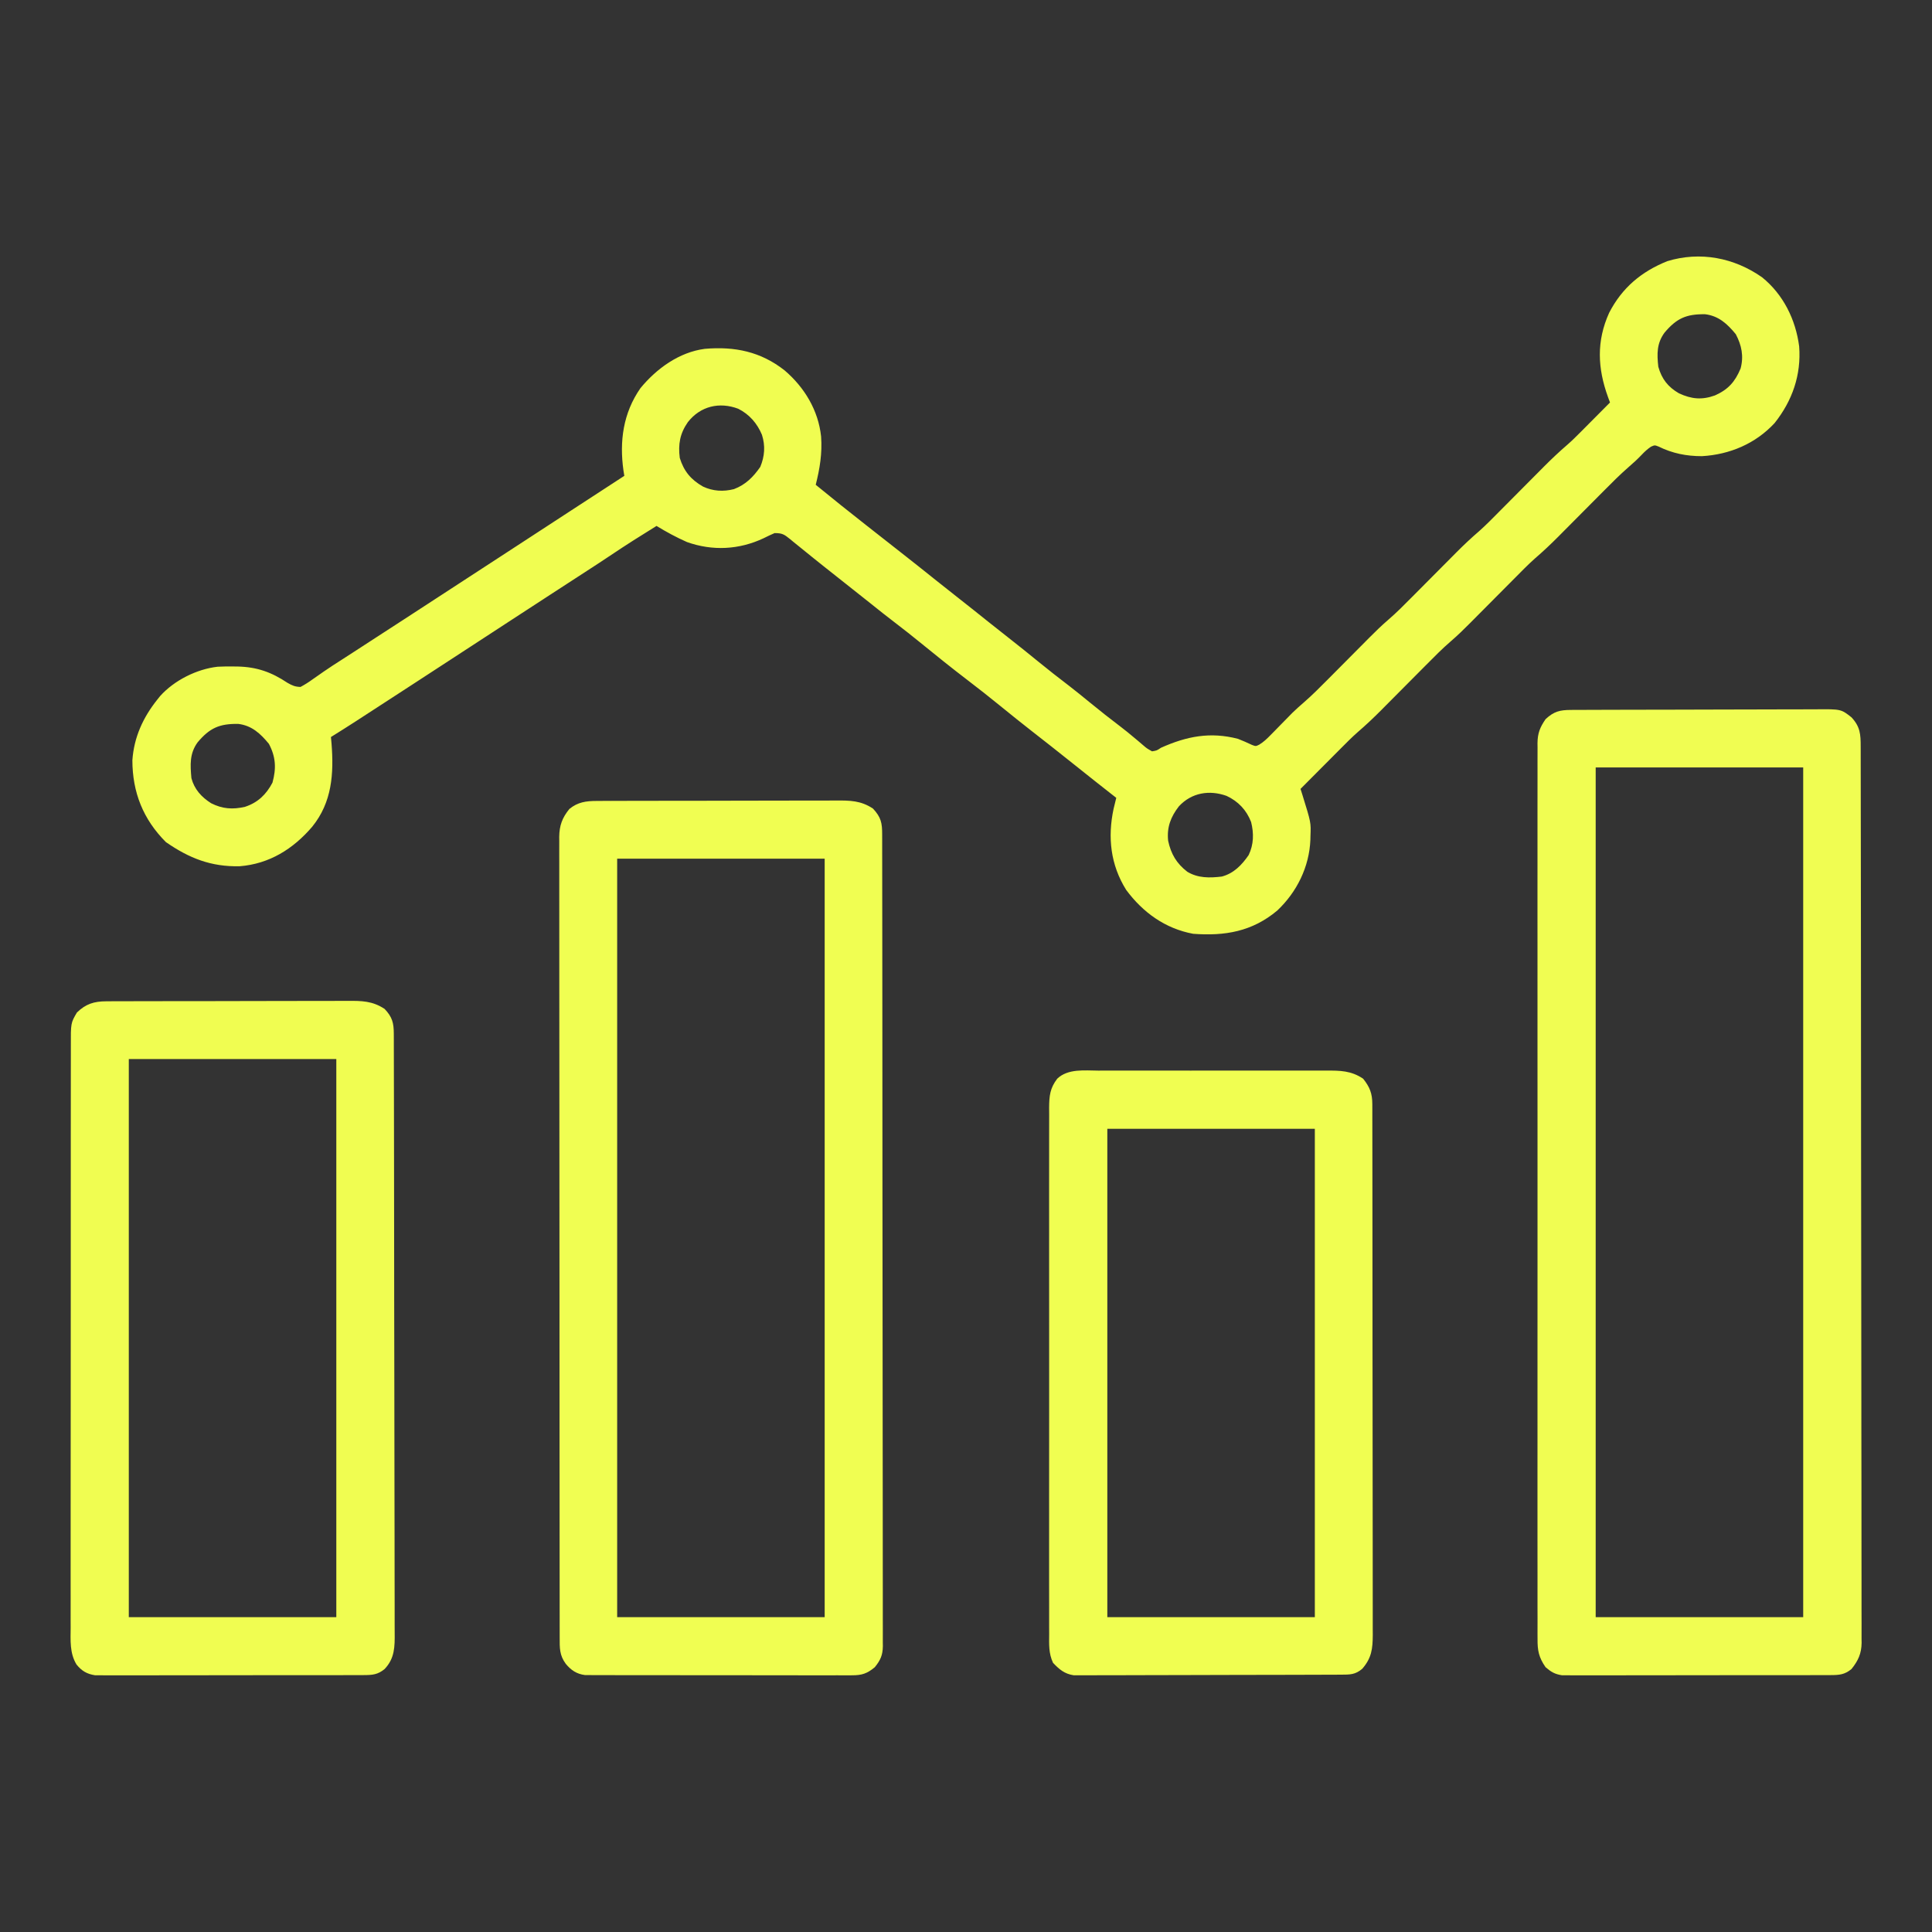 <svg xmlns="http://www.w3.org/2000/svg" width="1080" height="1080"><rect width="100%" height="100%" fill="#333333" stroke="none"/><path d="M0 0 C11.897 9.615 18.794 23.658 20.746 38.641 C21.951 54.583 16.94 68.989 7.039 81.473 C-3.616 93.019 -18.1 99.123 -33.633 100 C-42.32 100 -50.082 98.449 -57.879 94.609 C-60.001 93.783 -60.001 93.783 -62.074 94.691 C-64.063 96.043 -65.602 97.439 -67.25 99.188 C-69.561 101.63 -71.976 103.851 -74.53 106.032 C-79.473 110.345 -84.074 114.966 -88.688 119.625 C-90.04 120.984 -90.04 120.984 -91.421 122.37 C-94.283 125.244 -97.142 128.121 -100 131 C-103.768 134.795 -107.539 138.586 -111.312 142.375 C-112.165 143.236 -113.017 144.096 -113.895 144.983 C-118.126 149.231 -122.428 153.291 -126.974 157.198 C-130.976 160.757 -134.702 164.602 -138.469 168.406 C-139.348 169.29 -140.228 170.173 -141.135 171.084 C-143.926 173.887 -146.713 176.693 -149.5 179.5 C-153.174 183.201 -156.852 186.898 -160.531 190.594 C-161.362 191.432 -162.192 192.271 -163.048 193.135 C-166.602 196.705 -170.165 200.202 -173.986 203.486 C-178.797 207.623 -183.225 212.119 -187.688 216.625 C-189.04 217.984 -189.04 217.984 -190.421 219.37 C-193.283 222.244 -196.142 225.121 -199 228 C-202.768 231.795 -206.539 235.586 -210.312 239.375 C-211.165 240.236 -212.017 241.096 -212.895 241.983 C-217.168 246.273 -221.512 250.384 -226.104 254.331 C-229.322 257.163 -232.326 260.203 -235.344 263.246 C-235.998 263.902 -236.653 264.558 -237.327 265.234 C-239.387 267.299 -241.444 269.368 -243.5 271.438 C-244.909 272.851 -246.317 274.265 -247.727 275.678 C-251.154 279.116 -254.578 282.557 -258 286 C-257.468 287.68 -257.468 287.68 -256.926 289.394 C-252.138 304.843 -252.138 304.843 -252.438 312.25 C-252.454 312.993 -252.471 313.736 -252.488 314.502 C-253.116 329.617 -260.046 343.672 -271 354 C-285.038 365.762 -300.263 368.325 -318 367 C-333.599 364.115 -346.101 355.109 -355.469 342.449 C-364.216 328.458 -365.899 313.058 -362.5 297.125 C-362.015 295.08 -361.52 293.037 -361 291 C-361.837 290.345 -362.673 289.69 -363.535 289.016 C-369.882 284.041 -376.21 279.045 -382.5 274 C-387.336 270.122 -392.186 266.264 -397.062 262.438 C-397.638 261.986 -398.213 261.535 -398.805 261.07 C-401.676 258.818 -404.55 256.57 -407.426 254.324 C-413.691 249.425 -419.902 244.468 -426.062 239.438 C-431.901 234.671 -437.812 230.024 -443.801 225.449 C-453.04 218.392 -462.102 211.121 -471.106 203.769 C-475.211 200.427 -479.354 197.147 -483.562 193.938 C-488.885 189.877 -494.125 185.724 -499.344 181.531 C-503.542 178.161 -507.761 174.819 -512 171.5 C-516.221 168.194 -520.425 164.87 -524.608 161.517 C-526.483 160.014 -528.361 158.515 -530.238 157.016 C-532.812 154.959 -535.368 152.883 -537.918 150.797 C-539.174 149.781 -540.431 148.765 -541.688 147.75 C-542.264 147.272 -542.84 146.794 -543.434 146.301 C-546.663 143.71 -547.702 143 -552 143 C-554.071 143.893 -556.111 144.861 -558.125 145.875 C-571.776 152.313 -586.667 153.112 -601 148 C-606.905 145.393 -612.492 142.359 -618 139 C-626.524 144.265 -634.982 149.601 -643.299 155.188 C-647.837 158.234 -652.407 161.225 -657 164.188 C-663.784 168.563 -670.552 172.962 -677.312 177.375 C-684.474 182.049 -691.64 186.718 -698.812 191.375 C-706.552 196.401 -714.278 201.448 -722 206.5 C-732.183 213.162 -742.377 219.805 -752.583 226.431 C-755.084 228.054 -757.583 229.679 -760.082 231.305 C-768.134 236.542 -776.189 241.776 -784.25 247 C-784.917 247.433 -785.583 247.865 -786.27 248.311 C-790.817 251.255 -795.399 254.141 -800 257 C-799.893 258.186 -799.786 259.372 -799.676 260.594 C-798.345 277.462 -799.353 293.431 -810.484 307.16 C-821.086 319.559 -834.422 327.93 -851.023 329.238 C-867.058 329.593 -879.241 324.756 -892.25 315.75 C-904.979 303.021 -910.98 287.884 -911 270 C-910.119 257.118 -905.011 246.001 -897 236 C-896.501 235.375 -896.002 234.75 -895.488 234.105 C-887.64 225.348 -875.006 219.004 -863.334 217.703 C-860.589 217.564 -857.872 217.532 -855.125 217.562 C-853.678 217.574 -853.678 217.574 -852.202 217.585 C-841.363 217.836 -833.25 220.718 -824.254 226.73 C-821.623 228.213 -820.039 228.932 -817 229 C-814.546 227.682 -812.482 226.376 -810.25 224.75 C-808.906 223.812 -807.561 222.876 -806.215 221.941 C-805.52 221.453 -804.825 220.965 -804.109 220.461 C-800.73 218.12 -797.273 215.906 -793.812 213.688 C-792.381 212.765 -790.95 211.842 -789.52 210.918 C-788.421 210.209 -788.421 210.209 -787.299 209.486 C-783.194 206.833 -779.097 204.166 -775 201.5 C-769.629 198.006 -764.255 194.516 -758.872 191.04 C-750.392 185.563 -741.94 180.043 -733.493 174.516 C-722.218 167.139 -710.924 159.793 -699.623 152.457 C-688.298 145.105 -676.99 137.728 -665.691 130.335 C-655.807 123.87 -645.908 117.429 -636 111 C-636.238 109.534 -636.238 109.534 -636.48 108.039 C-638.802 91.617 -636.644 75.873 -627 62 C-618.002 51.049 -605.372 41.867 -591 40 C-574.317 38.571 -559.735 41.534 -546.375 52.07 C-535.314 61.518 -527.556 74.35 -526 89 C-525.32 98.403 -526.705 106.89 -529 116 C-519.643 123.644 -510.241 131.22 -500.718 138.657 C-497.807 140.932 -494.904 143.217 -492 145.5 C-488.513 148.241 -485.026 150.98 -481.535 153.715 C-474.862 158.946 -468.22 164.214 -461.606 169.519 C-457.423 172.871 -453.22 176.195 -449 179.5 C-443.505 183.804 -438.048 188.154 -432.603 192.522 C-428.444 195.855 -424.261 199.155 -420.062 202.438 C-414.971 206.419 -409.943 210.473 -404.938 214.562 C-399.151 219.288 -393.285 223.877 -387.344 228.406 C-383.501 231.362 -379.753 234.431 -376 237.5 C-370.16 242.274 -364.261 246.945 -358.242 251.492 C-355.857 253.309 -353.55 255.2 -351.258 257.133 C-350.631 257.652 -350.004 258.171 -349.358 258.707 C-348.145 259.714 -346.943 260.736 -345.755 261.774 C-343.936 263.338 -343.936 263.338 -341 265 C-338.356 264.576 -338.356 264.576 -336 263 C-321.578 256.554 -308.498 253.995 -293 258 C-290.345 259.044 -287.762 260.154 -285.191 261.391 C-283.034 262.223 -283.034 262.223 -281.13 261.295 C-278.611 259.764 -276.795 258.003 -274.734 255.895 C-273.522 254.666 -273.522 254.666 -272.285 253.412 C-271.449 252.554 -270.612 251.696 -269.75 250.812 C-268.101 249.129 -266.45 247.448 -264.797 245.77 C-264.068 245.023 -263.34 244.276 -262.589 243.507 C-260.526 241.51 -258.439 239.633 -256.265 237.762 C-251.617 233.728 -247.296 229.404 -242.969 225.031 C-242.133 224.192 -241.298 223.353 -240.437 222.488 C-237.789 219.828 -235.144 217.164 -232.5 214.5 C-229.013 210.987 -225.523 207.477 -222.031 203.969 C-221.245 203.174 -220.458 202.379 -219.647 201.56 C-216.199 198.096 -212.734 194.715 -209.027 191.527 C-204.292 187.451 -199.926 183.032 -195.531 178.594 C-194.652 177.71 -193.772 176.827 -192.865 175.916 C-190.074 173.113 -187.287 170.307 -184.5 167.5 C-180.826 163.799 -177.148 160.102 -173.469 156.406 C-172.638 155.568 -171.808 154.729 -170.952 153.865 C-166.775 149.67 -162.521 145.668 -158.034 141.809 C-154.029 138.247 -150.301 134.401 -146.531 130.594 C-145.652 129.71 -144.772 128.827 -143.865 127.916 C-141.074 125.113 -138.287 122.307 -135.5 119.5 C-131.826 115.799 -128.148 112.102 -124.469 108.406 C-123.223 107.148 -123.223 107.148 -121.952 105.865 C-117.698 101.593 -113.368 97.5 -108.797 93.57 C-106.219 91.317 -103.82 88.932 -101.406 86.504 C-100.929 86.025 -100.452 85.547 -99.961 85.054 C-98.471 83.559 -96.986 82.061 -95.5 80.562 C-94.477 79.534 -93.453 78.506 -92.43 77.479 C-89.95 74.988 -87.474 72.495 -85 70 C-85.374 68.982 -85.748 67.965 -86.133 66.916 C-91.948 50.853 -92.663 35.737 -85.469 19.844 C-78.228 5.824 -67.478 -3.154 -53 -9 C-34.586 -14.624 -15.638 -10.965 0 0 Z M-54.555 31 C-58.895 37.007 -58.784 42.748 -58 50 C-56.074 56.855 -52.597 61.301 -46.453 64.871 C-39.427 68.105 -33.644 68.687 -26.32 66.035 C-18.952 62.748 -15.121 58.484 -12 51 C-10.16 44.131 -11.406 38.01 -14.688 31.812 C-19.381 26.105 -24.239 21.565 -31.832 20.664 C-42.381 20.526 -47.784 22.939 -54.555 31 Z M-600.5 81 C-604.927 87.383 -605.974 93.349 -605 101 C-602.71 108.435 -598.725 113.184 -592 117 C-586.428 119.608 -580.643 119.923 -574.703 118.418 C-568.207 115.965 -563.923 111.649 -560 106 C-557.533 100.037 -557.108 94.24 -559.062 88.062 C-561.732 81.669 -566.1 76.623 -572.312 73.5 C-582.818 69.529 -593.484 72.008 -600.5 81 Z M-874.555 260 C-879.07 266.249 -878.666 272.475 -878 280 C-876.367 286.219 -872.357 290.591 -867 294 C-860.693 297.212 -854.856 297.606 -848 296 C-840.862 293.654 -836.156 289.106 -832.688 282.5 C-830.495 274.526 -830.813 268.132 -834.688 260.812 C-839.381 255.105 -844.239 250.565 -851.832 249.664 C-862.381 249.526 -867.784 251.939 -874.555 260 Z M-326 295.75 C-330.572 301.66 -332.793 307.463 -332 315 C-330.419 322.39 -327.285 327.693 -321.289 332.32 C-315.311 335.927 -308.773 335.815 -302 335 C-295.345 333.243 -290.831 328.56 -287 323 C-284.142 317.085 -284.032 310.871 -285.617 304.531 C-288.22 297.807 -292.802 292.966 -299.344 289.902 C-308.913 286.473 -318.873 288.047 -326 295.75 Z " fill="#F0FD51" transform="translate(985,155)"></path><path d="M0 0 C1.96 -0.011 1.96 -0.011 3.959 -0.022 C5.411 -0.025 6.862 -0.027 8.314 -0.03 C9.84 -0.036 11.366 -0.043 12.892 -0.05 C17.906 -0.071 22.921 -0.081 27.936 -0.091 C29.663 -0.095 31.39 -0.099 33.116 -0.103 C41.23 -0.123 49.343 -0.137 57.456 -0.145 C66.818 -0.155 76.181 -0.181 85.543 -0.222 C92.782 -0.252 100.02 -0.267 107.258 -0.27 C111.581 -0.272 115.903 -0.281 120.225 -0.306 C124.293 -0.33 128.36 -0.334 132.428 -0.324 C133.919 -0.323 135.409 -0.329 136.899 -0.343 C150.905 -0.465 150.905 -0.465 156.764 4.147 C161.641 9.409 161.911 13.632 161.901 20.553 C161.905 21.861 161.905 21.861 161.909 23.196 C161.917 26.145 161.917 29.094 161.918 32.043 C161.922 34.169 161.926 36.294 161.931 38.419 C161.943 44.28 161.949 50.141 161.953 56.002 C161.959 62.315 161.971 68.628 161.982 74.941 C162.005 89.476 162.02 104.011 162.032 118.545 C162.036 123.573 162.041 128.601 162.045 133.629 C162.071 160.357 162.093 187.085 162.105 213.813 C162.108 220.006 162.111 226.2 162.114 232.393 C162.114 233.162 162.115 233.932 162.115 234.725 C162.127 259.676 162.158 284.627 162.2 309.578 C162.243 335.223 162.269 360.869 162.275 386.515 C162.275 390.136 162.276 393.758 162.277 397.379 C162.277 398.092 162.278 398.805 162.278 399.539 C162.281 411.014 162.302 422.489 162.328 433.964 C162.354 445.497 162.362 457.029 162.351 468.561 C162.346 474.81 162.349 481.059 162.373 487.308 C162.396 493.027 162.395 498.745 162.376 504.464 C162.373 506.535 162.379 508.606 162.394 510.676 C162.413 513.489 162.401 516.3 162.382 519.113 C162.395 519.919 162.408 520.725 162.421 521.555 C162.331 527.51 160.49 531.511 156.764 536.147 C152.968 539.275 149.975 539.525 145.129 539.535 C144.475 539.54 143.822 539.546 143.149 539.551 C140.967 539.565 138.786 539.558 136.604 539.551 C135.037 539.557 133.469 539.564 131.902 539.572 C127.65 539.59 123.398 539.589 119.146 539.583 C115.595 539.58 112.044 539.586 108.492 539.592 C100.114 539.606 91.735 539.605 83.357 539.593 C74.716 539.582 66.076 539.596 57.436 539.623 C50.014 539.645 42.592 539.651 35.17 539.646 C30.739 539.642 26.308 539.645 21.877 539.662 C17.71 539.677 13.543 539.673 9.375 539.654 C7.848 539.651 6.32 539.654 4.792 539.664 C2.703 539.678 0.615 539.666 -1.474 539.648 C-3.226 539.648 -3.226 539.648 -5.013 539.648 C-9.086 539.015 -11.1 537.816 -14.236 535.147 C-18.019 529.691 -18.815 525.803 -18.739 519.247 C-18.745 518.37 -18.751 517.492 -18.757 516.589 C-18.772 513.647 -18.758 510.705 -18.744 507.763 C-18.749 505.634 -18.755 503.504 -18.763 501.375 C-18.78 495.521 -18.771 489.667 -18.759 483.813 C-18.75 477.501 -18.764 471.189 -18.775 464.876 C-18.792 453.225 -18.79 441.573 -18.779 429.921 C-18.769 419.157 -18.767 408.394 -18.771 397.63 C-18.772 396.916 -18.772 396.202 -18.772 395.466 C-18.773 392.569 -18.775 389.671 -18.776 386.773 C-18.788 359.587 -18.777 332.402 -18.756 305.216 C-18.737 281.061 -18.738 256.905 -18.758 232.75 C-18.779 205.614 -18.787 178.478 -18.775 151.342 C-18.774 148.45 -18.773 145.557 -18.771 142.665 C-18.771 141.952 -18.771 141.24 -18.77 140.506 C-18.766 129.749 -18.771 118.992 -18.781 108.234 C-18.793 96.003 -18.789 83.772 -18.768 71.541 C-18.758 65.299 -18.753 59.056 -18.767 52.813 C-18.779 47.101 -18.772 41.39 -18.751 35.678 C-18.746 33.609 -18.749 31.539 -18.758 29.47 C-18.77 26.662 -18.758 23.855 -18.739 21.048 C-18.749 20.24 -18.758 19.433 -18.768 18.601 C-18.693 13.007 -17.418 9.769 -14.236 5.147 C-9.567 0.82 -6.257 0.023 0 0 Z M13.764 32.147 C13.764 188.897 13.764 345.647 13.764 507.147 C52.044 507.147 90.324 507.147 129.764 507.147 C129.764 350.397 129.764 193.647 129.764 32.147 C91.484 32.147 53.204 32.147 13.764 32.147 Z " fill="#F0FD52" transform="translate(878.236,396.853)"></path><path d="M0 0 C1.284 -0.009 2.568 -0.017 3.891 -0.026 C5.302 -0.025 6.712 -0.024 8.123 -0.023 C9.618 -0.029 11.114 -0.036 12.609 -0.043 C16.661 -0.061 20.712 -0.066 24.764 -0.067 C27.298 -0.069 29.832 -0.073 32.365 -0.078 C41.212 -0.097 50.059 -0.105 58.906 -0.103 C67.141 -0.102 75.376 -0.123 83.612 -0.155 C90.692 -0.181 97.773 -0.192 104.853 -0.19 C109.078 -0.19 113.302 -0.195 117.526 -0.217 C121.501 -0.236 125.475 -0.236 129.449 -0.222 C130.904 -0.22 132.358 -0.224 133.813 -0.236 C141.783 -0.298 147.774 -0.2 154.524 4.267 C159.063 9.156 159.671 12.313 159.658 18.79 C159.66 19.579 159.663 20.368 159.665 21.181 C159.672 23.853 159.671 26.525 159.671 29.197 C159.674 31.12 159.678 33.044 159.682 34.968 C159.692 40.276 159.696 45.585 159.699 50.893 C159.702 56.61 159.712 62.326 159.721 68.043 C159.741 81.859 159.751 95.675 159.759 109.491 C159.764 115.992 159.769 122.492 159.774 128.993 C159.791 150.591 159.806 172.19 159.813 193.789 C159.814 195.186 159.814 196.583 159.815 197.98 C159.815 198.673 159.815 199.366 159.815 200.08 C159.817 203.591 159.818 207.102 159.819 210.613 C159.819 211.658 159.819 211.658 159.82 212.724 C159.828 235.319 159.851 257.914 159.884 280.509 C159.918 304.388 159.938 328.267 159.941 352.146 C159.943 365.166 159.952 378.187 159.977 391.208 C159.999 402.294 160.007 413.38 159.997 424.467 C159.993 430.126 159.995 435.785 160.014 441.445 C160.032 446.623 160.031 451.8 160.015 456.978 C160.013 458.854 160.017 460.73 160.029 462.607 C160.044 465.152 160.035 467.696 160.019 470.241 C160.029 470.974 160.039 471.707 160.05 472.462 C159.981 477.523 158.691 480.364 155.524 484.267 C151.235 487.819 148.327 488.768 142.8 488.769 C142.149 488.774 141.498 488.78 140.827 488.785 C138.66 488.799 136.494 488.784 134.326 488.769 C132.767 488.773 131.208 488.778 129.649 488.786 C125.423 488.799 121.199 488.788 116.973 488.772 C112.549 488.758 108.124 488.764 103.7 488.768 C96.271 488.771 88.842 488.757 81.414 488.734 C72.827 488.707 64.241 488.706 55.654 488.717 C47.39 488.728 39.126 488.722 30.862 488.708 C27.346 488.702 23.831 488.702 20.315 488.707 C16.176 488.712 12.037 488.702 7.897 488.68 C6.379 488.674 4.86 488.674 3.342 488.679 C1.268 488.685 -0.805 488.672 -2.879 488.655 C-4.039 488.653 -5.199 488.65 -6.395 488.648 C-11.071 488.071 -14.276 485.941 -17.226 482.33 C-20.765 477.513 -20.622 473.434 -20.608 467.595 C-20.61 466.814 -20.612 466.033 -20.614 465.229 C-20.619 462.597 -20.618 459.964 -20.617 457.332 C-20.619 455.432 -20.622 453.532 -20.626 451.632 C-20.634 446.399 -20.635 441.165 -20.636 435.931 C-20.638 430.292 -20.646 424.652 -20.652 419.013 C-20.666 406.676 -20.672 394.34 -20.676 382.003 C-20.679 374.304 -20.683 366.604 -20.688 358.905 C-20.7 337.597 -20.71 316.289 -20.714 294.981 C-20.714 293.603 -20.714 292.225 -20.714 290.847 C-20.715 289.466 -20.715 288.084 -20.715 286.703 C-20.716 283.932 -20.716 281.161 -20.716 278.39 C-20.717 277.703 -20.717 277.016 -20.717 276.308 C-20.72 254.024 -20.736 231.74 -20.76 209.457 C-20.784 185.9 -20.798 162.344 -20.799 138.788 C-20.8 125.945 -20.806 113.103 -20.824 100.261 C-20.839 89.327 -20.844 78.393 -20.836 67.46 C-20.832 61.879 -20.833 56.299 -20.847 50.718 C-20.86 45.611 -20.859 40.505 -20.847 35.398 C-20.845 33.549 -20.848 31.699 -20.856 29.85 C-20.868 27.339 -20.86 24.828 -20.848 22.317 C-20.856 21.597 -20.863 20.877 -20.871 20.135 C-20.806 13.809 -19.194 9.357 -15.164 4.455 C-10.491 0.651 -5.907 0.018 0 0 Z M11.524 32.267 C11.524 172.187 11.524 312.107 11.524 456.267 C49.804 456.267 88.084 456.267 127.524 456.267 C127.524 316.347 127.524 176.427 127.524 32.267 C89.244 32.267 50.964 32.267 11.524 32.267 Z " fill="#F0FE52" transform="translate(333.476,447.733)"></path><path d="M0 0 C1.291 -0.009 2.582 -0.017 3.912 -0.026 C5.336 -0.025 6.76 -0.024 8.184 -0.023 C9.689 -0.029 11.193 -0.036 12.698 -0.043 C16.781 -0.061 20.864 -0.066 24.947 -0.067 C27.5 -0.069 30.052 -0.073 32.605 -0.078 C41.517 -0.097 50.428 -0.105 59.34 -0.103 C67.637 -0.102 75.934 -0.123 84.232 -0.155 C91.363 -0.181 98.494 -0.192 105.626 -0.19 C109.882 -0.19 114.137 -0.195 118.393 -0.217 C122.398 -0.236 126.402 -0.236 130.407 -0.222 C131.873 -0.22 133.338 -0.224 134.804 -0.236 C142.802 -0.298 148.833 -0.217 155.606 4.267 C159.866 8.745 160.73 12.065 160.743 18.127 C160.748 19.358 160.753 20.589 160.759 21.856 C160.759 23.23 160.76 24.603 160.76 25.976 C160.764 27.429 160.768 28.881 160.773 30.334 C160.785 34.337 160.791 38.339 160.795 42.342 C160.801 46.655 160.813 50.968 160.824 55.281 C160.848 65.702 160.863 76.123 160.876 86.544 C160.88 89.486 160.884 92.429 160.888 95.371 C160.913 113.64 160.935 131.908 160.947 150.176 C160.95 154.408 160.953 158.64 160.956 162.872 C160.957 163.924 160.958 164.976 160.958 166.06 C160.971 183.103 161.004 200.147 161.046 217.19 C161.088 234.683 161.112 252.175 161.117 269.668 C161.121 279.492 161.132 289.315 161.165 299.139 C161.193 307.505 161.204 315.87 161.193 324.236 C161.188 328.504 161.191 332.772 161.216 337.041 C161.238 340.95 161.237 344.858 161.218 348.768 C161.216 350.18 161.221 351.593 161.236 353.005 C161.315 360.895 161.254 367.31 155.606 373.267 C151.81 376.395 148.817 376.645 143.971 376.655 C143.318 376.66 142.664 376.666 141.991 376.671 C139.809 376.686 137.628 376.679 135.446 376.671 C133.879 376.677 132.312 376.684 130.744 376.692 C126.492 376.71 122.24 376.709 117.988 376.703 C114.437 376.7 110.886 376.706 107.334 376.712 C98.956 376.726 90.578 376.725 82.199 376.713 C73.559 376.702 64.918 376.716 56.278 376.743 C48.856 376.765 41.434 376.772 34.013 376.766 C29.581 376.762 25.15 376.765 20.719 376.782 C16.552 376.798 12.385 376.794 8.218 376.775 C6.69 376.771 5.162 376.774 3.634 376.785 C1.545 376.798 -0.543 376.786 -2.632 376.769 C-4.384 376.768 -4.384 376.768 -6.171 376.768 C-10.789 376.051 -13.68 374.393 -16.639 370.723 C-20.499 364.343 -19.949 357.245 -19.895 350.027 C-19.899 348.577 -19.905 347.128 -19.912 345.678 C-19.927 341.708 -19.916 337.737 -19.902 333.767 C-19.891 329.48 -19.903 325.193 -19.912 320.906 C-19.926 312.513 -19.918 304.12 -19.903 295.728 C-19.886 285.953 -19.89 276.179 -19.893 266.404 C-19.899 248.965 -19.885 231.525 -19.86 214.085 C-19.837 197.163 -19.829 180.241 -19.84 163.319 C-19.851 144.89 -19.853 126.461 -19.839 108.031 C-19.837 106.066 -19.836 104.101 -19.834 102.136 C-19.834 101.169 -19.833 100.202 -19.832 99.206 C-19.827 92.393 -19.829 85.58 -19.833 78.767 C-19.838 70.465 -19.832 62.162 -19.812 53.86 C-19.803 49.624 -19.797 45.389 -19.805 41.153 C-19.812 37.275 -19.806 33.397 -19.788 29.519 C-19.784 28.117 -19.785 26.715 -19.791 25.312 C-19.848 12.142 -19.848 12.142 -16.394 6.267 C-11.442 1.446 -6.815 0.02 0 0 Z M12.606 32.267 C12.606 135.227 12.606 238.187 12.606 344.267 C50.886 344.267 89.166 344.267 128.606 344.267 C128.606 241.307 128.606 138.347 128.606 32.267 C90.326 32.267 52.046 32.267 12.606 32.267 Z " fill="#F0FD51" transform="translate(59.394,559.733)"></path><path d="M0 0 C1.515 -0.005 3.031 -0.013 4.546 -0.021 C8.643 -0.039 12.74 -0.032 16.837 -0.02 C21.135 -0.01 25.432 -0.019 29.73 -0.025 C36.946 -0.033 44.162 -0.023 51.377 -0.004 C59.707 0.018 68.037 0.011 76.367 -0.011 C83.532 -0.029 90.697 -0.032 97.863 -0.021 C102.136 -0.015 106.41 -0.014 110.684 -0.028 C114.702 -0.039 118.721 -0.031 122.739 -0.008 C124.21 -0.003 125.681 -0.004 127.151 -0.013 C135.133 -0.057 141.251 -0.009 147.99 4.518 C151.725 9.21 153.114 12.798 153.122 18.724 C153.126 19.809 153.129 20.894 153.133 22.012 C153.132 23.209 153.132 24.405 153.131 25.638 C153.134 26.906 153.137 28.173 153.14 29.479 C153.148 33.005 153.15 36.53 153.15 40.056 C153.152 43.856 153.16 47.655 153.166 51.455 C153.18 59.767 153.186 68.079 153.19 76.391 C153.193 81.58 153.197 86.769 153.202 91.958 C153.214 106.322 153.224 120.686 153.228 135.049 C153.228 136.429 153.228 136.429 153.228 137.836 C153.229 138.758 153.229 139.679 153.229 140.629 C153.23 142.497 153.23 144.365 153.23 146.233 C153.231 147.623 153.231 147.623 153.231 149.041 C153.235 164.054 153.253 179.068 153.276 194.081 C153.3 209.492 153.312 224.902 153.313 240.312 C153.314 248.966 153.32 257.619 153.338 266.273 C153.353 273.642 153.359 281.011 153.35 288.38 C153.346 292.14 153.347 295.9 153.361 299.66 C153.376 303.736 153.368 307.813 153.358 311.889 C153.37 313.671 153.37 313.671 153.382 315.488 C153.335 323.242 152.722 328.376 147.49 334.393 C143.592 337.706 140.588 337.647 135.634 337.665 C134.986 337.668 134.338 337.672 133.671 337.676 C131.497 337.687 129.323 337.691 127.149 337.695 C125.592 337.701 124.035 337.707 122.478 337.714 C117.361 337.736 112.244 337.746 107.127 337.756 C105.365 337.76 103.604 337.764 101.842 337.768 C93.567 337.787 85.292 337.801 77.017 337.81 C67.465 337.82 57.912 337.846 48.36 337.886 C40.976 337.916 33.593 337.931 26.209 337.935 C21.799 337.937 17.389 337.946 12.979 337.971 C8.83 337.994 4.681 337.999 0.532 337.988 C-0.99 337.988 -2.511 337.994 -4.032 338.008 C-6.113 338.026 -8.192 338.018 -10.272 338.005 C-12.017 338.009 -12.017 338.009 -13.797 338.013 C-18.955 337.218 -21.817 334.768 -25.353 331.06 C-27.856 325.709 -27.561 320.685 -27.518 314.847 C-27.524 313.556 -27.53 312.265 -27.537 310.936 C-27.553 307.36 -27.545 303.784 -27.533 300.208 C-27.524 296.349 -27.538 292.49 -27.549 288.631 C-27.566 281.074 -27.563 273.516 -27.551 265.959 C-27.542 259.816 -27.541 253.674 -27.545 247.531 C-27.546 246.657 -27.546 245.783 -27.547 244.882 C-27.548 243.106 -27.549 241.331 -27.551 239.555 C-27.562 222.9 -27.549 206.246 -27.528 189.592 C-27.51 175.303 -27.513 161.015 -27.531 146.726 C-27.553 130.133 -27.561 113.54 -27.549 96.947 C-27.548 95.177 -27.546 93.407 -27.545 91.638 C-27.544 90.767 -27.544 89.896 -27.543 88.999 C-27.54 82.865 -27.546 76.731 -27.555 70.596 C-27.566 63.119 -27.563 55.642 -27.542 48.165 C-27.531 44.351 -27.527 40.536 -27.54 36.722 C-27.555 32.586 -27.538 28.451 -27.518 24.316 C-27.531 22.508 -27.531 22.508 -27.545 20.664 C-27.483 14.073 -27.058 9.822 -23.01 4.518 C-17.005 -1.217 -7.68 -0.046 0 0 Z M4.99 32.518 C4.99 122.608 4.99 212.698 4.99 305.518 C43.27 305.518 81.55 305.518 120.99 305.518 C120.99 215.428 120.99 125.338 120.99 32.518 C82.71 32.518 44.43 32.518 4.99 32.518 Z " fill="#F0FE51" transform="translate(614.01,598.482)"></path></svg>
